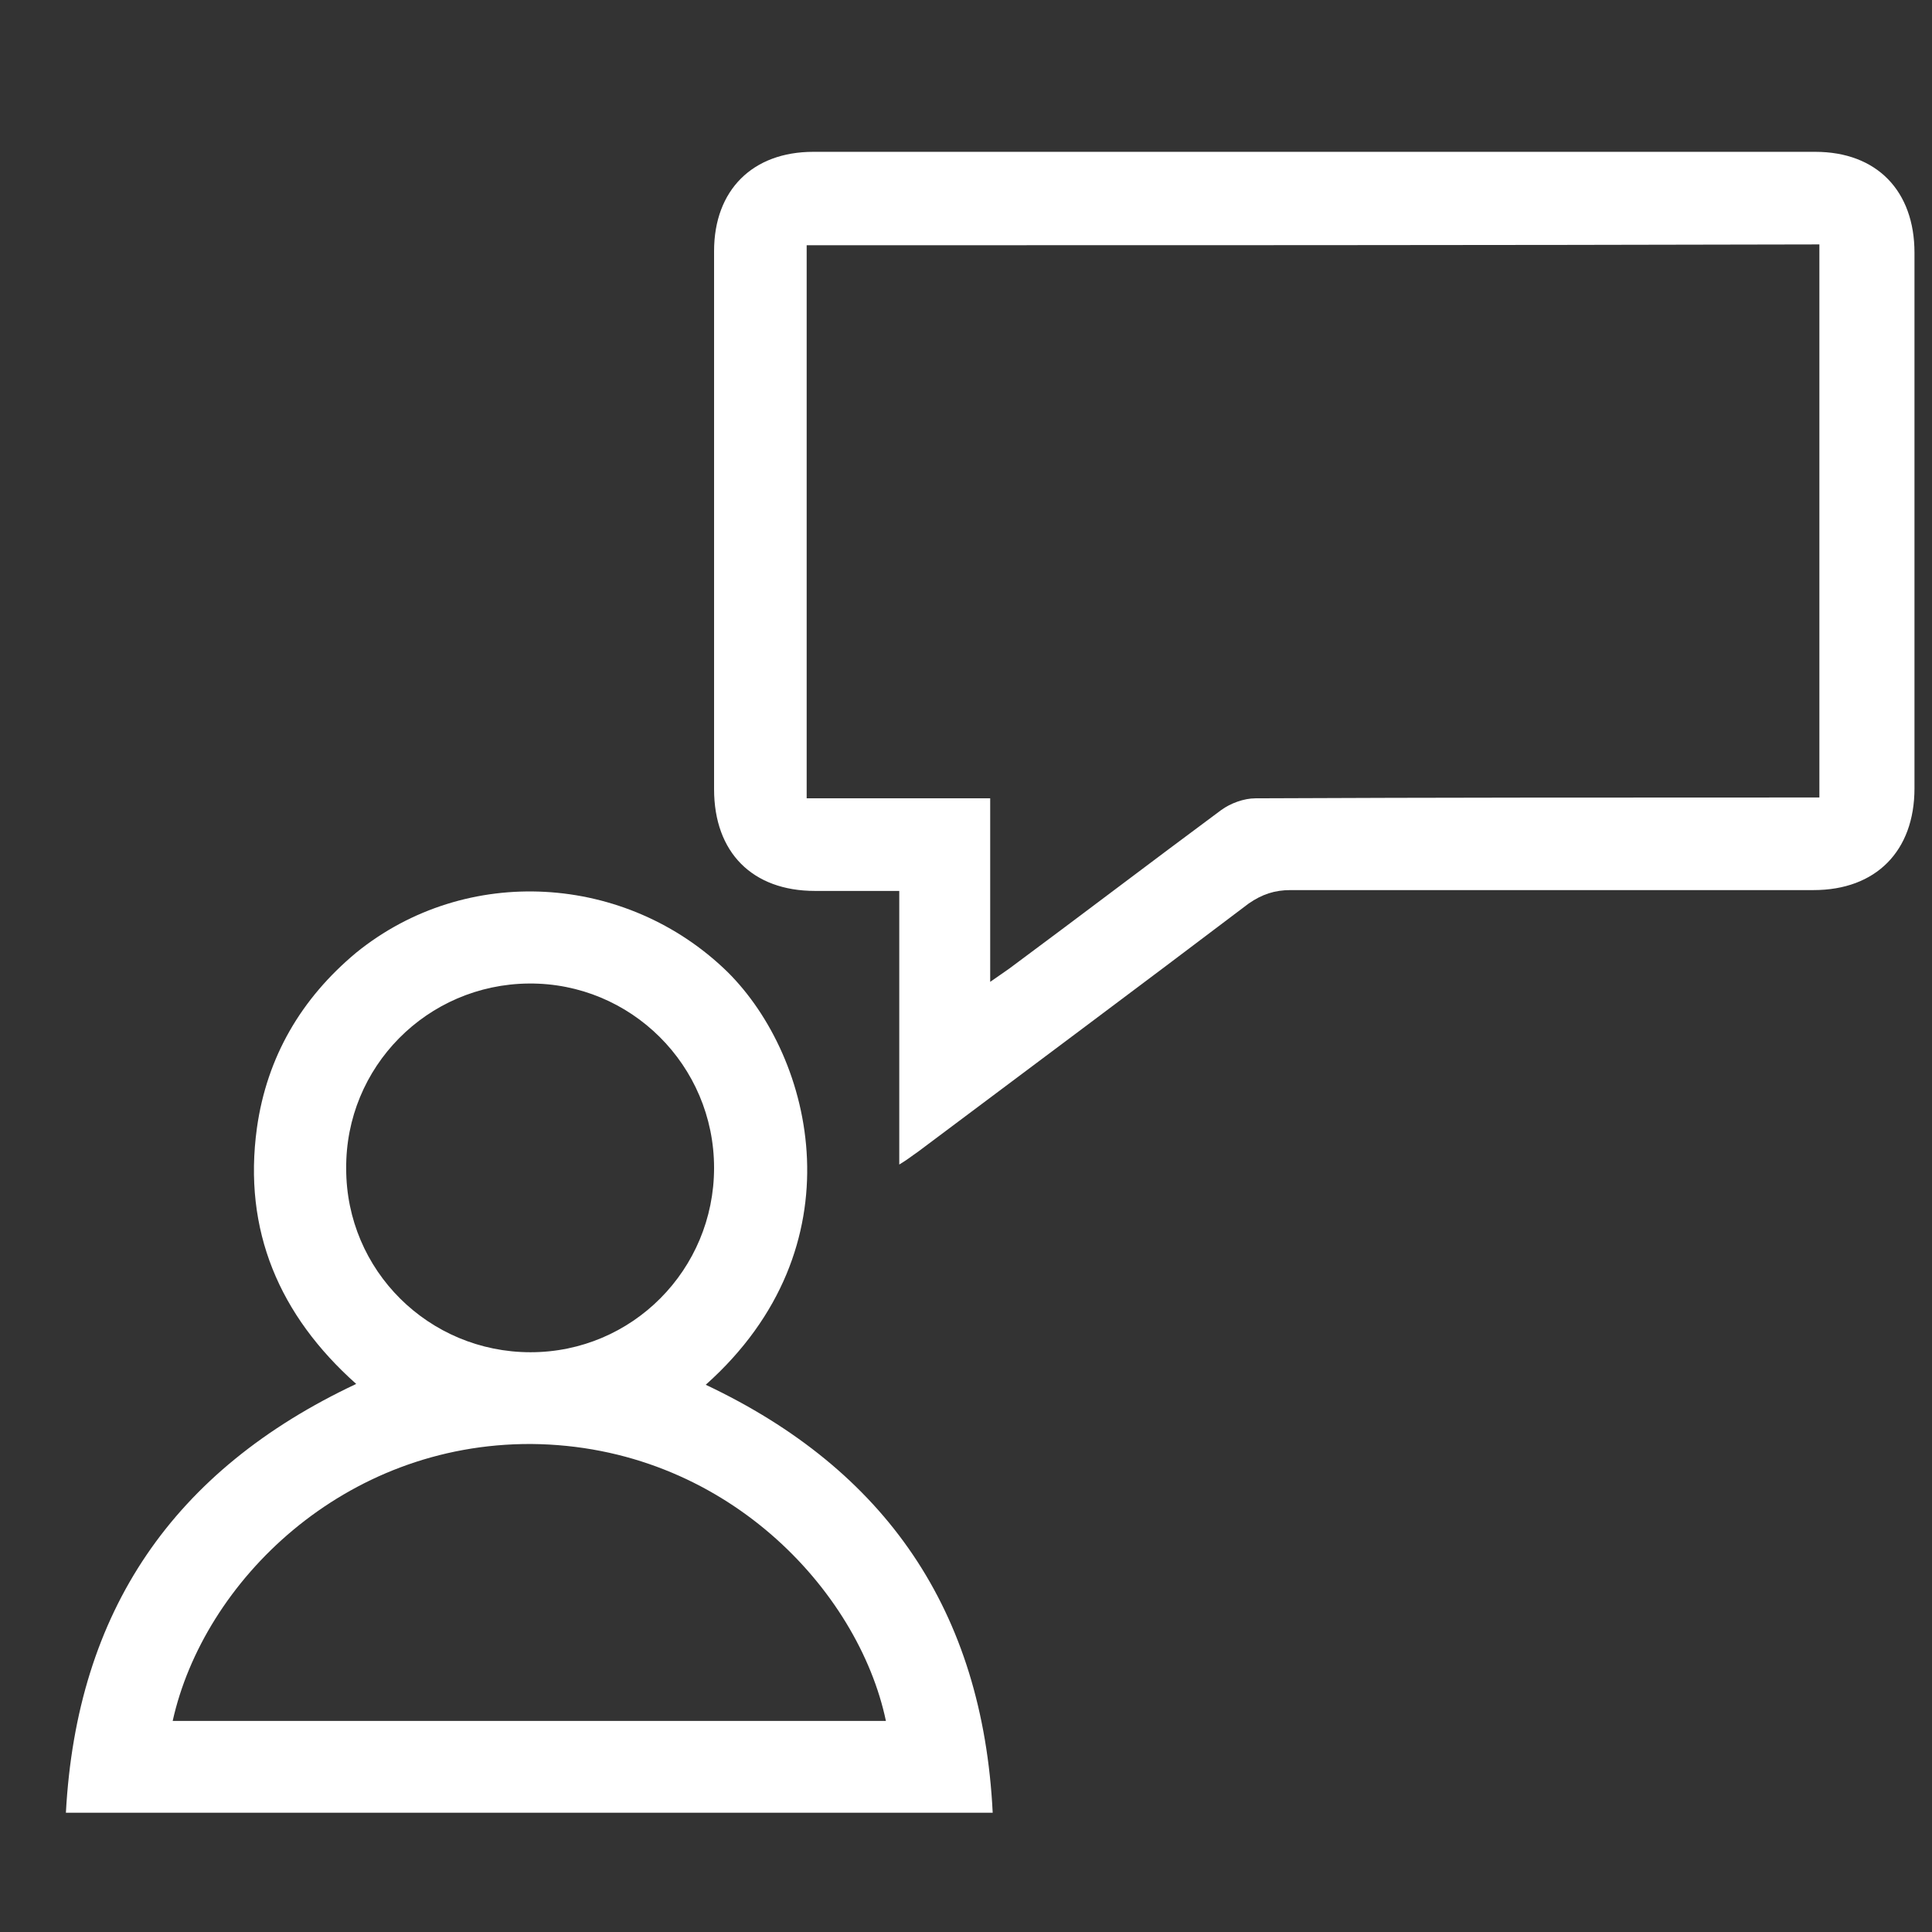 <?xml version="1.0" encoding="utf-8"?>
<!-- Generator: Adobe Illustrator 22.1.0, SVG Export Plug-In . SVG Version: 6.00 Build 0)  -->
<svg version="1.1" id="Layer_1" xmlns="http://www.w3.org/2000/svg" xmlns:xlink="http://www.w3.org/1999/xlink" x="0px" y="0px"
	 viewBox="0 0 231.6 231.6" style="enable-background:new 0 0 231.6 231.6;" xml:space="preserve">
<rect x="0" y="0" width="231.6" height="231.6" fill="#333333" stroke="none"/>
<style type="text/css">
	.st0{fill:#FFFFFF;}
</style>
<path class="st0" d="M107.8,106.8c-3.6,0-6.9,0-10.1,0c-7.5,0-12.1-4.6-12.1-12.2c0-21.5,0-43,0-64.5c0-7.3,4.6-11.9,11.9-11.9
	c40,0,80.1,0,120.1,0c7.4,0,11.9,4.7,11.9,12.1c0,21.4,0,42.8,0,64.2c0,7.5-4.6,12.2-12.1,12.2c-20.9,0-41.8,0-62.7,0
	c-1.9,0-3.4,0.5-5,1.6c-13.2,10-26.5,19.9-39.7,29.8c-0.6,0.4-1.2,0.9-2.2,1.5C107.8,128.7,107.8,118,107.8,106.8z M96.7,29.4
	c0,22.2,0,44.1,0,66.3c7.4,0,14.6,0,22,0c0,7.4,0,14.5,0,22c1-0.7,1.6-1.1,2.3-1.6c8.5-6.3,16.9-12.7,25.4-19
	c1.1-0.8,2.7-1.4,4.1-1.4c21.6-0.1,43.3-0.1,64.9-0.1c0.9,0,1.8,0,2.7,0c0-22.3,0-44.2,0-66.3C177.6,29.4,137.3,29.4,96.7,29.4z"/>
<path class="st0" d="M7.9,217.3c1.3-24.2,12.9-41.1,34.8-51.4c-9.2-8.2-13.6-18.4-11.9-30.7c1.2-8.5,5.3-15.5,11.9-21
	c13.2-10.7,32.4-9.5,44.5,2.3c10.4,10.3,15.9,33-2.6,49.5c21.6,10.2,33.2,27.1,34.4,51.3C81.8,217.3,45,217.3,7.9,217.3z
	 M20.7,206.3c28.6,0,57,0,85.5,0c-3.3-15.7-19.4-33-42.5-33.2C41.2,173,24.4,189.6,20.7,206.3z M63.6,162.1c12.2,0,22-9.9,22-22.1
	c0-12.3-10-22.2-22.2-22.1c-12.2,0.1-22,10-21.9,22.2C41.5,152.3,51.4,162.1,63.6,162.1z"/>
</svg>
